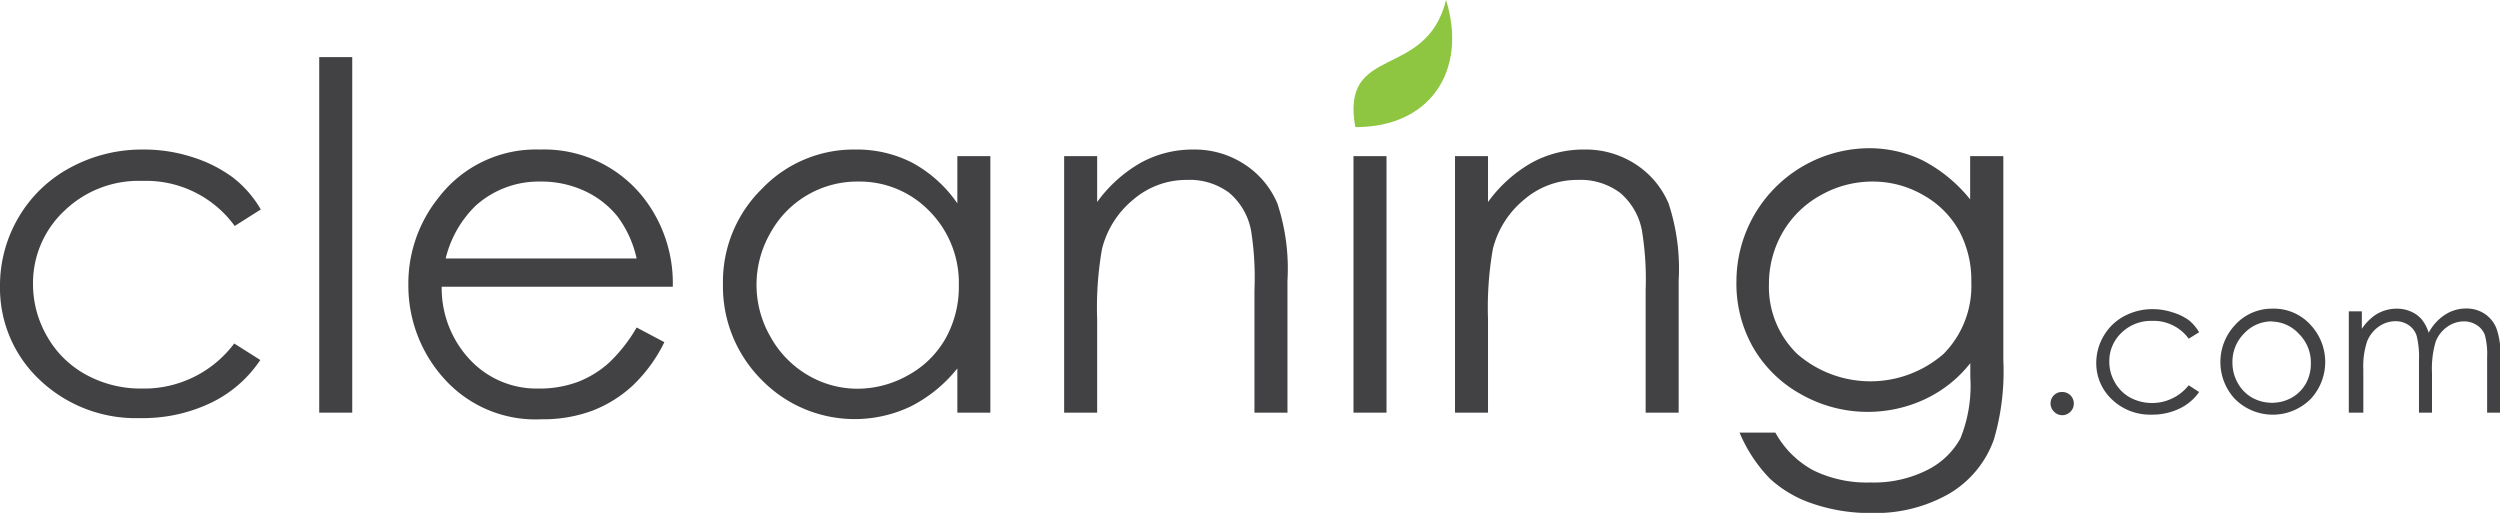<?xml version="1.0" encoding="UTF-8"?> <svg xmlns="http://www.w3.org/2000/svg" id="Layer_1" data-name="Layer 1" viewBox="0 0 151.46 31.07"><defs><style>.cls-1{fill:#424143;}.cls-2{fill:#8ec641;}</style></defs><title>cleaning-logo</title><path class="cls-1" d="M15.8,12.69l-1.58,1a6.64,6.64,0,0,0-5.6-2.73A6.48,6.48,0,0,0,3.9,12.77,6,6,0,0,0,2,17.2a6.3,6.3,0,0,0,.86,3.19,6,6,0,0,0,2.37,2.32,6.88,6.88,0,0,0,3.37.83,6.82,6.82,0,0,0,5.59-2.73l1.58,1a7.48,7.48,0,0,1-3,2.6,9.55,9.55,0,0,1-4.28.92,8.45,8.45,0,0,1-6.11-2.34A7.62,7.62,0,0,1,0,17.35a8.13,8.13,0,0,1,1.13-4.19,8,8,0,0,1,3.12-3A9.1,9.1,0,0,1,8.69,9.06a9.48,9.48,0,0,1,3,.47,8.29,8.29,0,0,1,2.43,1.23A6.69,6.69,0,0,1,15.8,12.69Z"></path><path class="cls-1" d="M19.34,3.46h2V25h-2V3.46Z"></path><path class="cls-1" d="M38.57,19.84l1.68,0.89a9.18,9.18,0,0,1-1.92,2.63,7.61,7.61,0,0,1-2.44,1.52,8.54,8.54,0,0,1-3.07.52,7.42,7.42,0,0,1-5.94-2.49,8.4,8.4,0,0,1-2.14-5.63A8.3,8.3,0,0,1,26.55,12a7.42,7.42,0,0,1,6.16-2.94,7.66,7.66,0,0,1,6.34,3,8.41,8.41,0,0,1,1.71,5.31h-14a6.32,6.32,0,0,0,1.73,4.44,5.52,5.52,0,0,0,4.13,1.73A6.65,6.65,0,0,0,35,23.14,6.07,6.07,0,0,0,36.87,22,9.32,9.32,0,0,0,38.57,19.84Zm0-4.18a6.63,6.63,0,0,0-1.17-2.56,5.52,5.52,0,0,0-2-1.54A6.2,6.2,0,0,0,32.74,11a5.7,5.7,0,0,0-3.93,1.47A6.64,6.64,0,0,0,27,15.66H38.57Z"></path><path class="cls-1" d="M60,9.46V25H58V22.32a8.57,8.57,0,0,1-2.82,2.3A7.88,7.88,0,0,1,46.13,23a8,8,0,0,1-2.33-5.82,7.87,7.87,0,0,1,2.36-5.74,7.68,7.68,0,0,1,5.67-2.38,7.33,7.33,0,0,1,3.46.81A7.88,7.88,0,0,1,58,12.32V9.46h2ZM52,11a6,6,0,0,0-5.33,3.12,6.29,6.29,0,0,0,0,6.27,6.13,6.13,0,0,0,2.26,2.33,5.9,5.9,0,0,0,3,.83,6.24,6.24,0,0,0,3.11-.83,5.79,5.79,0,0,0,2.26-2.24,6.39,6.39,0,0,0,.79-3.18,6.18,6.18,0,0,0-1.78-4.51A5.88,5.88,0,0,0,52,11Z"></path><path class="cls-1" d="M64.47,9.46h2v2.78a8.36,8.36,0,0,1,2.66-2.39,6.52,6.52,0,0,1,3.17-.79,5.5,5.5,0,0,1,3.09.89,5.27,5.27,0,0,1,2,2.38A12.6,12.6,0,0,1,78,17v8H76V17.58A18.25,18.25,0,0,0,75.8,14a3.94,3.94,0,0,0-1.33-2.32,4,4,0,0,0-2.57-.78,4.93,4.93,0,0,0-3.25,1.2,5.61,5.61,0,0,0-1.89,3,20.63,20.63,0,0,0-.29,4.23V25h-2V9.46Z"></path><path class="cls-1" d="M82,9.46h2V25H82V9.46Z"></path><path class="cls-1" d="M88.15,9.46h2v2.78a8.35,8.35,0,0,1,2.66-2.39A6.52,6.52,0,0,1,96,9.06a5.5,5.5,0,0,1,3.09.89,5.27,5.27,0,0,1,2,2.38A12.6,12.6,0,0,1,101.7,17v8h-2V17.58A18.28,18.28,0,0,0,99.48,14a3.93,3.93,0,0,0-1.33-2.32,4,4,0,0,0-2.57-.78,4.93,4.93,0,0,0-3.25,1.2,5.62,5.62,0,0,0-1.89,3,20.63,20.63,0,0,0-.29,4.23V25h-2V9.46Z"></path><path class="cls-1" d="M119.37,9.46h2V21.84a14.61,14.61,0,0,1-.57,4.78,6.22,6.22,0,0,1-2.73,3.3,9,9,0,0,1-4.67,1.16,10.69,10.69,0,0,1-3.59-.57A7.19,7.19,0,0,1,107.23,29a9,9,0,0,1-1.84-2.79h2.17a5.73,5.73,0,0,0,2.29,2.28,7.35,7.35,0,0,0,3.47.74,7.18,7.18,0,0,0,3.45-.76,4.66,4.66,0,0,0,2-1.91,8.53,8.53,0,0,0,.6-3.72V22a7.58,7.58,0,0,1-2.76,2.19,8.19,8.19,0,0,1-7.49-.3,7.56,7.56,0,0,1-2.92-2.86,7.82,7.82,0,0,1-1-4,8.08,8.08,0,0,1,8-8.05,7.44,7.44,0,0,1,3.25.72,9,9,0,0,1,2.91,2.38V9.46ZM113.48,11a6.32,6.32,0,0,0-3.16.82A6,6,0,0,0,108,14.08a6.21,6.21,0,0,0-.83,3.13,5.65,5.65,0,0,0,1.71,4.23,6.75,6.75,0,0,0,8.87,0,5.85,5.85,0,0,0,1.68-4.35A6.31,6.31,0,0,0,118.7,14a5.62,5.62,0,0,0-2.18-2.18A6.08,6.08,0,0,0,113.48,11Z"></path><path class="cls-2" d="M82.11,7.7c-0.92-5.09,4.27-2.78,5.5-7.7C88.92,4.26,86.66,7.72,82.11,7.7Z"></path><path class="cls-1" d="M124.95,23.75a0.69,0.69,0,0,1,.69.7,0.68,0.68,0,0,1-.2.49,0.69,0.69,0,0,1-1,0,0.7,0.7,0,0,1,0-1A0.67,0.67,0,0,1,124.95,23.75Z"></path><path class="cls-1" d="M133.23,20.13l-0.63.39a2.62,2.62,0,0,0-2.21-1.08,2.56,2.56,0,0,0-1.86.72,2.35,2.35,0,0,0-.74,1.75,2.48,2.48,0,0,0,.34,1.26,2.39,2.39,0,0,0,.93.92,2.83,2.83,0,0,0,3.54-.75l0.63,0.41a3,3,0,0,1-1.18,1,3.77,3.77,0,0,1-1.69.37,3.33,3.33,0,0,1-2.41-.92A3,3,0,0,1,127,22a3.21,3.21,0,0,1,.45-1.65,3.15,3.15,0,0,1,1.23-1.19,3.59,3.59,0,0,1,1.75-.43,3.74,3.74,0,0,1,1.18.19,3.27,3.27,0,0,1,1,.48A2.64,2.64,0,0,1,133.23,20.13Z"></path><path class="cls-1" d="M137.65,18.7a3,3,0,0,1,2.35,1,3.29,3.29,0,0,1,0,4.46,3.24,3.24,0,0,1-4.61,0,3.28,3.28,0,0,1,0-4.45A3,3,0,0,1,137.65,18.7Zm0,0.77a2.28,2.28,0,0,0-1.69.73,2.43,2.43,0,0,0-.71,1.76,2.49,2.49,0,0,0,.32,1.24,2.28,2.28,0,0,0,.87.89,2.48,2.48,0,0,0,2.41,0,2.29,2.29,0,0,0,.87-0.89A2.49,2.49,0,0,0,140,22a2.42,2.42,0,0,0-.71-1.76A2.28,2.28,0,0,0,137.64,19.48Z"></path><path class="cls-1" d="M142.3,18.86h0.79v1.06a3.06,3.06,0,0,1,.85-0.86,2.4,2.4,0,0,1,1.26-.36,2.1,2.1,0,0,1,.85.17,1.83,1.83,0,0,1,.65.46,2.5,2.5,0,0,1,.44.83,2.91,2.91,0,0,1,1-1.1,2.33,2.33,0,0,1,1.27-.37,2,2,0,0,1,1.12.32,1.91,1.91,0,0,1,.72.9,4.77,4.77,0,0,1,.24,1.72V25h-0.81V21.64a4.37,4.37,0,0,0-.14-1.35,1.22,1.22,0,0,0-.48-0.59,1.44,1.44,0,0,0-.81-0.23,1.76,1.76,0,0,0-1,.34,1.94,1.94,0,0,0-.69.9,5.73,5.73,0,0,0-.22,1.88V25h-0.79V21.85a5.38,5.38,0,0,0-.14-1.51,1.26,1.26,0,0,0-.48-0.64,1.4,1.4,0,0,0-.82-0.24,1.76,1.76,0,0,0-1,.33,2,2,0,0,0-.7.89,4.77,4.77,0,0,0-.23,1.71V25H142.3V18.86Z"></path></svg> 
